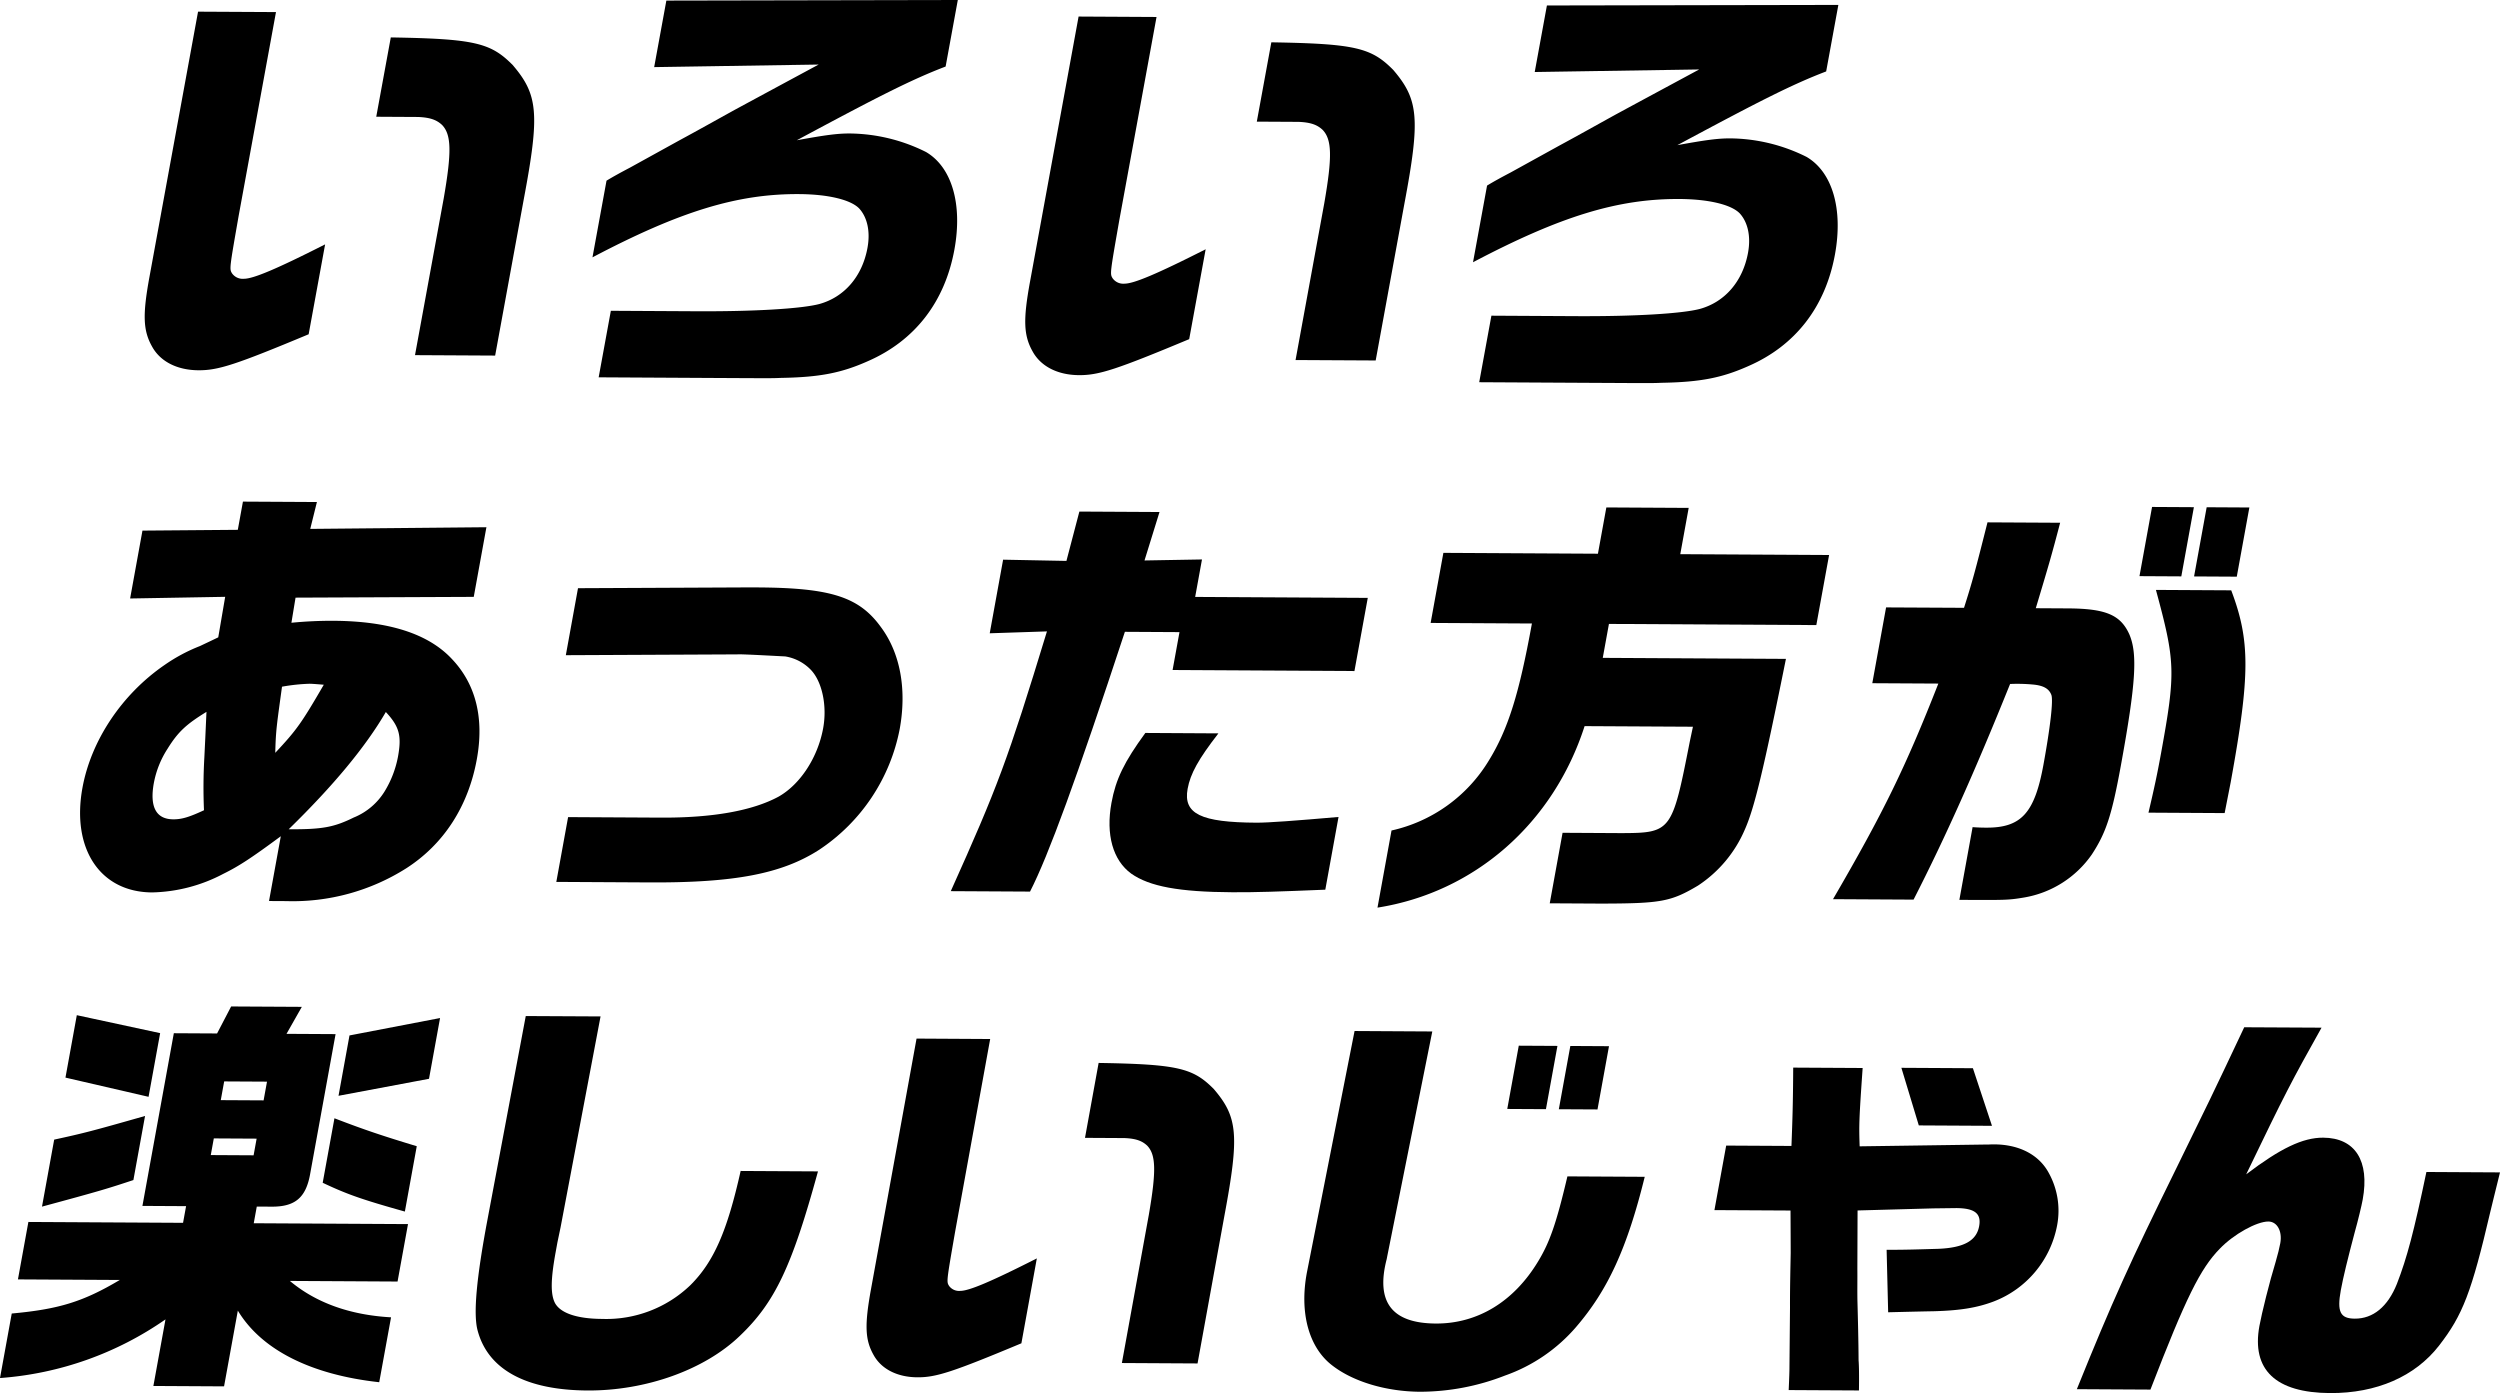 <svg xmlns="http://www.w3.org/2000/svg" width="450" height="250.752" viewBox="0 0 450 250.752"><g id="レイヤー_2" data-name="レイヤー 2"><g id="レイヤー_2-2" data-name="レイヤー 2"><path d="M49.677,2.175,42.95,38.9c-1.665,9.518-1.665,9.518-1.176,10.314a2.348,2.348,0,0,0,2.124.965c1.664.01,5.789-1.714,14.622-6.191l-2.964,16.18c-13.144,5.484-16.266,6.5-19.832,6.479-3.8-.021-6.856-1.546-8.344-4.254-1.617-2.867-1.743-5.646-.479-12.546L35.649,2.1ZM74.7,63.925l5.173-28.236c1.446-8.328,1.378-11.425-.284-13.181-1.014-.958-2.209-1.362-4.335-1.453l-5.469-.03-2.061-.012L70.342,6.736c15.109.243,17.99.974,21.94,4.966,4.574,5.344,4.9,8.76,2,24.147L89.126,64.005Z"/><path d="M117.751,12.081,119.945.105,172.406,0l-2.194,11.976c-6.142,2.348-12,5.332-26.787,13.269,5.089-.924,7.287-1.23,9.585-1.218a31.275,31.275,0,0,1,13.67,3.333c4.658,2.724,6.608,9.4,5.111,17.574-1.729,9.438-7.129,16.394-15.579,20.079-4.751,2.116-8.622,2.889-15.625,3.009-1.68.07-1.68.07-12.062.013l-20.766-.116,2.194-11.976,15.218.085c10.541.058,19.044-.45,22.3-1.3,4.513-1.245,7.731-4.959,8.676-10.115.537-2.934-.028-5.478-1.481-7.074-1.532-1.6-5.638-2.572-10.869-2.6-11.016-.061-21.346,3.057-37.152,11.385l2.528-13.8c1.428-.865,2.748-1.572,4.24-2.358l8.826-4.873c3.346-1.807,6.707-3.694,9.974-5.5,2.906-1.572,6.252-3.38,15.142-8.173Z"/><path d="M208.176,3.057l-6.728,36.722c-1.664,9.518-1.664,9.518-1.175,10.315a2.351,2.351,0,0,0,2.123.965c1.665.009,5.789-1.715,14.622-6.191l-2.964,16.179c-13.143,5.484-16.265,6.5-19.832,6.479-3.8-.021-6.857-1.546-8.344-4.254-1.617-2.867-1.743-5.646-.479-12.546l8.747-47.747ZM233.2,64.806l5.172-28.236c1.447-8.328,1.379-11.424-.283-13.18-1.014-.959-2.209-1.363-4.335-1.454l-5.468-.03-2.061-.012L228.84,7.618c15.109.243,17.99.973,21.94,4.965,4.575,5.344,4.9,8.76,2,24.147l-5.158,28.156Z"/><path d="M276.25,12.962,278.444.986l52.46-.1L328.71,12.857c-6.141,2.348-12,5.333-26.787,13.269,5.089-.924,7.287-1.23,9.585-1.217a31.273,31.273,0,0,1,13.671,3.332c4.658,2.724,6.608,9.405,5.111,17.574-1.73,9.439-7.129,16.4-15.58,20.079-4.751,2.117-8.622,2.89-15.625,3.009-1.679.07-1.679.07-12.062.013L266.258,68.8l2.194-11.976,15.217.085c10.541.058,19.045-.45,22.3-1.3,4.512-1.245,7.731-4.959,8.676-10.114.537-2.935-.028-5.479-1.481-7.075-1.532-1.6-5.637-2.572-10.868-2.6-11.017-.061-21.347,3.058-37.153,11.385l2.528-13.8c1.428-.865,2.747-1.572,4.24-2.357l8.827-4.873c3.346-1.808,6.706-3.695,9.973-5.5,2.9-1.572,6.251-3.379,15.143-8.173Z"/><path d="M3.229,230.292l1.88-10.339,27.841.155.545-3-7.859-.044L31.29,185.98l7.784.043,2.532-4.86,12.723.071-2.757,4.858,8.832.049-4.591,25.246c-.764,4.195-2.71,5.834-6.9,5.811l-2.694-.015-.545,3,27.766.154-1.88,10.339-19.384-.109c4.68,3.926,10.8,6.135,18.212,6.551L68.261,248.8c-12.267-1.343-21.192-5.817-25.45-12.889l-2.479,13.634-12.723-.071,2.18-11.986A59.624,59.624,0,0,1,0,248.046l2.112-11.612c8.457-.777,12.819-2.1,19.453-6.041ZM24.011,212.41c-4.7,1.548-5.579,1.844-16.452,4.783l2.193-12.061c5.383-1.17,6.8-1.537,16.357-4.259ZM13.826,182.733l15,3.233-2.085,11.461L11.783,193.97Zm31.822,25.223.545-3-7.708-.043-.545,3Zm1.8-9.889.613-3.371-7.709-.042-.613,3.371Zm25.428,20.014c-7.912-2.219-10.443-3.133-14.791-5.181L60.2,201.288c5.53,2.13,8.782,3.2,14.816,5.032Zm6.335-34.834-1.99,10.936-16.288,3.06,1.975-10.863Z"/><path d="M108.1,182.957,100.9,220.936l-.565,2.7-.327,1.8c-.885,4.868-.927,7.568-.091,9.147,1.021,1.806,3.987,2.8,8.478,2.822a21.854,21.854,0,0,0,15.86-6.061c4.206-4.175,6.636-9.711,9.061-20.571l13.92.077c-4.678,17.071-7.734,23.579-14.076,29.617-6.356,6.114-16.931,9.88-27.408,9.821-11.077-.061-17.893-3.774-19.769-10.757-.816-2.93-.243-9.375,1.794-20.163l6.86-36.481Z"/><path d="M178.232,187.022l-6.309,34.684c-1.559,8.989-1.559,8.989-1.1,9.742a2.222,2.222,0,0,0,2.007.911c1.571.009,5.464-1.62,13.8-5.848l-2.78,15.283c-12.4,5.18-15.351,6.139-18.719,6.12-3.592-.02-6.476-1.461-7.884-4.018-1.53-2.708-1.652-5.334-.467-11.851l8.2-45.1Zm23.705,58.322,4.85-26.669c1.356-7.866,1.288-10.791-.283-12.449-.959-.905-2.089-1.286-4.095-1.373l-5.165-.029-1.946-.01,2.453-13.485c14.267.23,16.988.92,20.723,4.689,4.325,5.049,4.638,8.276,1.92,22.808l-4.837,26.594Z"/><path d="M257.813,185.664l-8.106,40.449-.1.524c-2,7.713.9,11.553,8.829,11.6,7.484.042,14.044-3.9,18.448-11.221,2.035-3.362,3.247-6.73,5.249-15.267l13.92.077c-3.153,12.8-6.625,20.36-12.327,27A30.034,30.034,0,0,1,270.9,247.6a42.124,42.124,0,0,1-15.289,2.915c-6.062-.034-11.96-1.791-15.709-4.662-4.353-3.249-6.039-9.632-4.642-16.9l8.562-43.371Zm15.566,2.561,6.96.039-2.071,11.387-6.96-.039Zm16.241.091L287.549,199.7l-6.961-.038,2.072-11.387Z"/><path d="M310.712,206.205l11.749.065c.185-4.723.281-7.722.316-14.1l12.5.07c-.655,9.37-.669,10.27-.54,14.1l22.683-.324.524,0c4.919-.273,8.858,1.549,10.776,5.009a14.07,14.07,0,0,1,1.576,9.457,18.274,18.274,0,0,1-11.5,13.809c-2.973,1.108-5.987,1.616-10.954,1.739-.374,0-3.083.058-7.974.18l-.277-11.25c2.994.017,5.029-.047,9.322-.173,4.606-.2,6.858-1.461,7.335-4.083.409-2.247-.761-3.229-4.129-3.247l-4.13.052-13.627.374-.037,10.5c.02,1.95-.021,3.824.012,5.7.094,3.6.189,7.2.208,10.8.075.826.108,2.7.067,5.4l-12.648-.071c.1-2.173.144-3.673.137-4.048l.1-10.873c-.013-3.224.063-6.523.125-9.747,0-.825-.013-4.05-.033-7.649l-13.695-.076Zm44.41-13.926,3.434,10.368-13.172-.073-3.135-10.367Z"/><path d="M417.878,184.98c-5.437,9.718-6.465,11.661-13.565,26.4,6.172-4.69,10.193-6.617,13.861-6.6,5.762.032,8.381,4.171,7.114,11.137-.191,1.049-.831,3.745-1.464,5.992-1.206,4.568-2.057,8.012-2.479,10.334-.709,3.9-.1,5.1,2.516,5.113,3.293.019,5.933-2.141,7.581-6.257,1.83-4.713,3.05-9.355,5.311-20.142l13.247.074c-.81,3.22-1.464,5.991-1.729,7.039-3.392,14.529-4.965,18.645-9.266,24.17s-11.222,8.561-19.6,8.514c-9.8-.054-14.144-4.2-12.713-12.068.409-2.248,1.832-8.014,2.921-11.532.381-1.273.7-2.62.838-3.37.395-2.172-.564-3.9-2.135-3.911-2.1-.012-6.26,2.289-8.758,4.9-3.5,3.58-6.1,8.815-12.478,25.352l-13.246-.074c6.406-15.862,9.531-22.743,17.849-39.644,5.717-11.667,6.426-13.087,12.279-25.5Z"/><path d="M40.532,107.428l-17.111.3,2.221-12.218,17.163-.142.923-5.077,13.316.074-1.2,4.837,31.71-.3-2.279,12.535-32.077.139-.744,4.522a74.1,74.1,0,0,1,7.6-.355c9.907.055,17.032,2.319,21.282,6.869,4.329,4.55,5.834,10.674,4.492,18.051-1.544,8.489-5.955,15.294-12.692,19.624A38.176,38.176,0,0,1,51.515,162.2l-3.091-.017,2.121-11.662c-5.224,3.862-7.48,5.358-10.355,6.772a28.635,28.635,0,0,1-12.826,3.343c-9.352-.052-14.517-7.862-12.526-18.81,1.559-8.568,7.116-16.875,14.82-22.154a30.5,30.5,0,0,1,6.326-3.379l1.823-.864,1.478-.706Zm-3.369,20.708c-3.574,2.2-5.088,3.545-7,6.632a17.121,17.121,0,0,0-2.472,6.18c-.779,4.284.4,6.514,3.493,6.531,1.505.009,2.846-.381,5.533-1.636a94.359,94.359,0,0,1,.068-9.53l.173-3.573Zm12.384,7.374c3.841-4.107,4.692-5.294,8.735-12.259-1.095-.087-2.031-.171-2.586-.174a33.244,33.244,0,0,0-4.935.529C49.793,130.668,49.649,131.461,49.547,135.51Zm14.235,11.6a11.7,11.7,0,0,0,5.448-4.656,18.53,18.53,0,0,0,2.408-6.259c.678-3.729.268-5.4-2.188-8.034-3.583,6.175-9.385,13.21-17.486,21.107C58.068,149.3,60.121,148.911,63.782,147.1Z"/><path d="M104.039,105.876l31.047-.146,1.268.007c13.157.073,18.258,1.69,22.19,7.112,3.508,4.7,4.7,11.223,3.405,18.363a33.756,33.756,0,0,1-14.51,21.757c-6.738,4.331-15.283,5.951-30.659,5.866l-16.644-.093,2.121-11.662,16.644.093c9.432.052,16.572-1.257,21.235-3.773,3.891-2.2,7.07-7.029,8.036-12.344.722-3.967-.163-8.26-2.152-10.415a8.223,8.223,0,0,0-4.7-2.488c-.318,0-7.854-.441-8.582-.365l-30.888.146Z"/><path d="M191.957,100.964l2.329-8.881,14.425.08-2.7,8.72,10.346-.181-1.227,6.744,31.069.173-2.4,13.169-32.733-.182,1.241-6.823-9.828-.055c-8.688,26.4-13.749,40.265-17.073,46.759l-14.266-.079c8.4-18.695,10.23-23.529,17.311-46.757l-10.3.34,2.409-13.249Zm27.358,31.043c-3.625,4.666-5.052,7.278-5.543,9.976-.822,4.521,2.391,6.049,12.377,6.1,2.14.012,7.047-.358,14.786-1.03l-2.381,13.09c-8.474.35-12.466.486-16.745.463-9.59-.053-14.886-1.036-18.193-3.357-3.292-2.4-4.6-7.014-3.556-12.726.779-4.284,2.293-7.373,6.1-12.592Z"/><path d="M257.514,112.129l2.294-12.614,27.819.154,1.515-8.33,14.821.083-1.514,8.33,26.788.149-2.3,12.614-37.329-.208-1.111,6.109,32.971.183c-4.047,20.069-5.684,26.889-7.421,30.771a22.759,22.759,0,0,1-8.411,10.038c-4.894,2.911-6.695,3.219-17.488,3.239l-9.194-.052,2.309-12.693,10.541.059c9.049-.029,9.172-.267,12.353-16.45l.57-2.7-19.5-.108c-5.646,17.519-19.8,29.908-37.28,32.67l2.525-13.884A27.413,27.413,0,0,0,267.9,137.043c3.59-5.778,5.566-12.279,7.845-24.813Z"/><path d="M353.523,109.406c1.485-4.677,1.947-6.341,4.226-15.382l13.077.072c-1.572,6.027-2.17,8.009-4.384,15.382l5.785.033c6.816.037,9.468,1.164,11.052,4.667,1.5,3.5,1.187,8.742-1.5,23.5-1.659,9.123-2.7,12.214-5.227,16.091a18.627,18.627,0,0,1-12.287,7.794c-2.781.461-3.257.458-11.579.412l2.381-13.09c1.1.085,1.967.09,2.443.093,6.34.035,8.733-2.651,10.32-11.378,1.226-6.743,1.79-11.584,1.408-12.539-.432-1.115-1.441-1.676-3.314-1.845a30.258,30.258,0,0,0-4.107-.1c-6.222,15.451-11.585,27.491-17.374,38.815l-14.5-.08c9.118-15.673,13.047-23.752,18.959-38.807l-11.889-.066,2.482-13.645ZM394.9,91.293l-2.265,12.455-7.53-.042,2.265-12.455Zm6.719,14.966c3.427,9.072,3.426,15.187-.094,34.543l-1.09,5.554-13.711-.077c1.06-4.52,1.558-6.82,2.265-10.708,2.655-14.6,2.59-16.423-.923-29.387Zm3.267-14.911L402.62,103.8l-7.688-.043L397.2,91.305Z"/></g></g></svg>